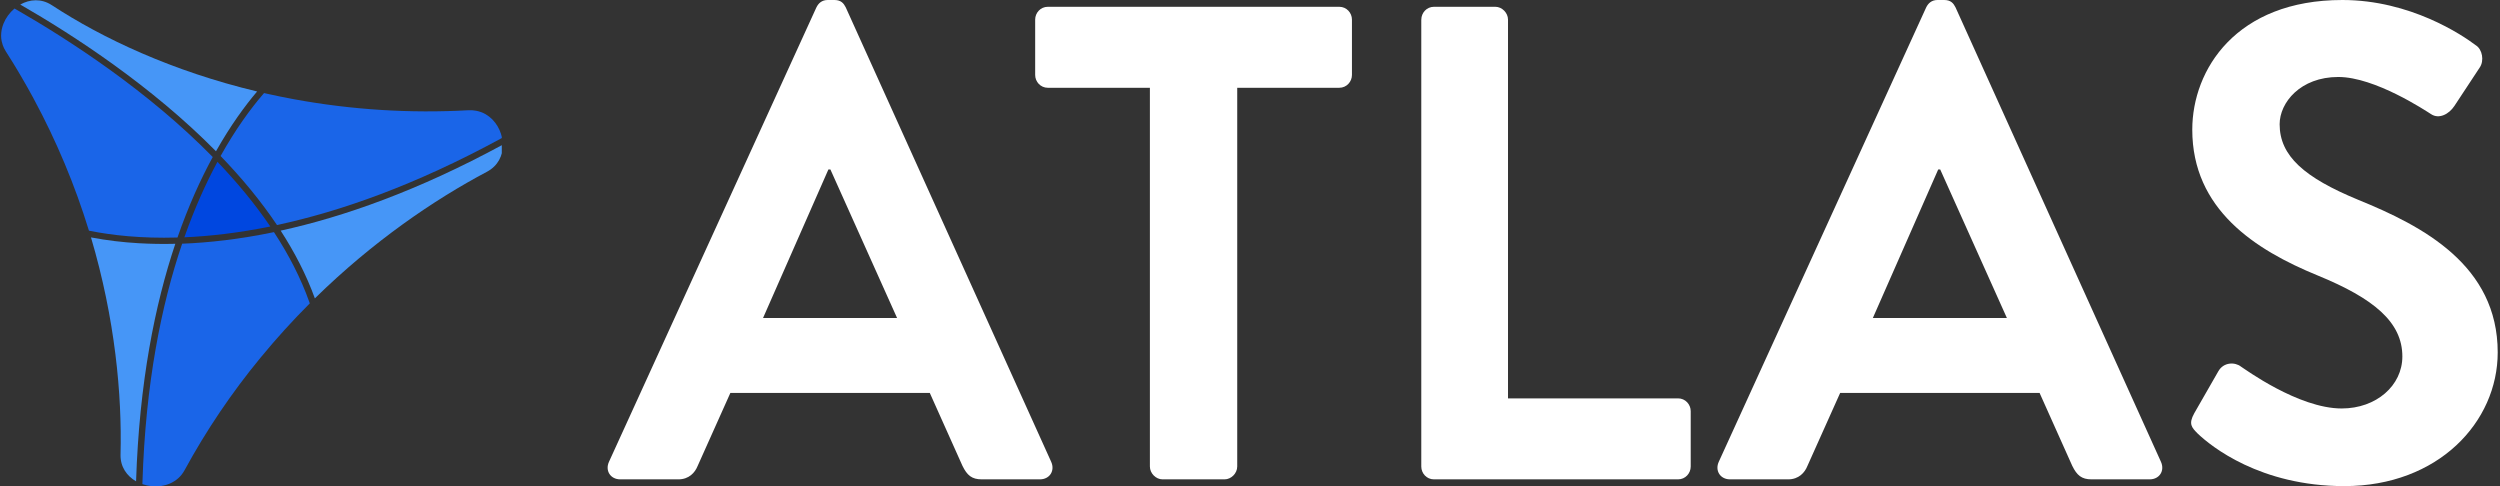 <svg width="144" height="28" viewBox="0 0 144 28" fill="none" xmlns="http://www.w3.org/2000/svg">
<rect x="0" y="0" width="144" height="28" fill="#333333" stroke="none"/>
<g clip-path="url(#clip0)">
<path d="M10.098 14.043C9.392 14.061 8.685 14.05 7.98 14.009C7.06 13.957 6.146 13.846 5.241 13.675C6.632 18.372 7.031 22.732 6.943 26.188C6.925 26.887 7.305 27.418 7.838 27.725C8.021 22.024 8.929 17.532 10.098 14.043Z" fill="#4696F7"/>
<path d="M18.136 17.186C21.48 13.906 25.005 11.505 28.047 9.894C28.692 9.553 28.972 8.947 28.967 8.329C24.059 10.995 19.774 12.495 16.166 13.285C16.97 14.528 17.645 15.83 18.136 17.186Z" fill="#4696F7"/>
<path d="M17.817 17.397C17.319 15.996 16.619 14.652 15.78 13.371C13.804 13.781 12.038 13.978 10.491 14.037C9.307 17.526 8.381 22.045 8.204 27.816L8.202 27.886C8.884 28.125 9.703 28.046 10.265 27.548L10.293 27.522C10.32 27.497 10.345 27.47 10.37 27.445C10.393 27.42 10.418 27.394 10.44 27.366L10.444 27.361C10.514 27.275 10.578 27.183 10.633 27.08C11.88 24.787 13.347 22.616 15.013 20.595L15.035 20.569C15.92 19.493 16.857 18.461 17.843 17.476L17.817 17.397Z" fill="#1A65E8"/>
<path d="M14.81 5.269C9.926 4.104 5.9 2.208 2.981 0.295C2.377 -0.099 1.71 -0.044 1.167 0.262C4.271 2.047 8.744 4.965 12.441 8.713C13.282 7.22 14.113 6.091 14.81 5.269H14.81Z" fill="#4696F7"/>
<path d="M5.216 13.305C6.442 13.548 8.121 13.742 10.223 13.681C10.854 11.863 11.555 10.326 12.254 9.044C8.542 5.255 4.003 2.307 0.895 0.524L0.836 0.49C0.833 0.491 0.832 0.494 0.829 0.496C0.555 0.729 0.335 1.027 0.202 1.358C0.18 1.411 0.161 1.468 0.144 1.522C0.143 1.526 0.141 1.528 0.141 1.533C0.125 1.588 0.112 1.644 0.1 1.7L0.098 1.704C0.076 1.819 0.064 1.936 0.064 2.053L0.065 2.093C0.067 2.136 0.07 2.178 0.073 2.222L0.081 2.279C0.087 2.317 0.093 2.355 0.101 2.394C0.113 2.453 0.13 2.511 0.15 2.568C0.156 2.587 0.161 2.606 0.169 2.625C0.185 2.667 0.202 2.708 0.221 2.749C0.228 2.764 0.234 2.779 0.242 2.795C0.27 2.85 0.301 2.906 0.336 2.961C0.489 3.197 0.635 3.434 0.781 3.671C0.861 3.802 0.938 3.932 1.017 4.063C1.079 4.167 1.142 4.271 1.202 4.376C1.293 4.529 1.381 4.681 1.467 4.834C1.511 4.911 1.554 4.989 1.598 5.065C1.693 5.236 1.788 5.405 1.88 5.575L1.954 5.713C3.257 8.131 4.319 10.667 5.123 13.286L5.216 13.305Z" fill="#1A65E8"/>
<path d="M15.15 5.43C14.437 6.261 13.576 7.428 12.706 8.986C13.902 10.226 15.011 11.555 15.955 12.962C19.574 12.184 23.892 10.682 28.858 7.976L28.918 7.943C28.79 7.313 28.377 6.728 27.758 6.475C27.749 6.472 27.74 6.469 27.732 6.465C27.672 6.443 27.61 6.424 27.549 6.407C27.507 6.395 27.464 6.386 27.421 6.379C27.358 6.367 27.294 6.359 27.23 6.355C27.212 6.353 27.195 6.351 27.176 6.35C27.111 6.346 27.046 6.346 26.981 6.35C23.631 6.537 20.271 6.326 16.972 5.723C16.916 5.713 16.86 5.702 16.804 5.691C16.388 5.615 15.975 5.53 15.562 5.438C15.444 5.413 15.326 5.388 15.209 5.361L15.15 5.43Z" fill="#1A65E8"/>
<path d="M15.57 13.046C14.679 11.733 13.643 10.489 12.525 9.321C11.87 10.536 11.215 11.977 10.619 13.669C12.079 13.605 13.731 13.42 15.57 13.046V13.046Z" fill="#0047E0"/>
</g>
<path fill-rule="evenodd" clip-rule="evenodd" d="M47.024 0.427L35.077 26.6C34.846 27.105 35.154 27.611 35.731 27.611H39.073C39.688 27.611 40.032 27.222 40.187 26.833L42.069 22.633H53.556L55.438 26.833C55.706 27.378 55.975 27.611 56.552 27.611H59.894C60.47 27.611 60.778 27.105 60.548 26.6L48.716 0.427C48.599 0.195 48.446 0 48.062 0H47.678C47.331 0 47.139 0.195 47.024 0.427ZM47.831 9.761L51.672 18.317H43.951L47.716 9.761H47.831Z" fill="white"/>
<path d="M66.234 5.056H60.355C59.933 5.056 59.626 4.707 59.626 4.318V1.129C59.626 0.74 59.933 0.391 60.355 0.391H77.142C77.564 0.391 77.872 0.74 77.872 1.129V4.318C77.872 4.707 77.564 5.056 77.142 5.056H71.264V26.873C71.264 27.262 70.918 27.611 70.535 27.611H66.963C66.579 27.611 66.234 27.262 66.234 26.873V5.056V5.056Z" fill="white"/>
<path d="M81.868 1.129C81.868 0.74 82.175 0.391 82.597 0.391H86.131C86.516 0.391 86.861 0.74 86.861 1.129V22.946H96.656C97.078 22.946 97.385 23.296 97.385 23.684V26.873C97.385 27.262 97.078 27.611 96.656 27.611H82.595C82.173 27.611 81.866 27.262 81.866 26.873V1.129H81.868Z" fill="white"/>
<path fill-rule="evenodd" clip-rule="evenodd" d="M110.948 0.427L99.001 26.6C98.771 27.105 99.078 27.611 99.655 27.611H102.997C103.611 27.611 103.956 27.222 104.11 26.833L105.993 22.633H117.48L119.362 26.833C119.631 27.378 119.899 27.611 120.475 27.611H123.818C124.394 27.611 124.701 27.105 124.471 26.6L112.639 0.427C112.523 0.195 112.37 0 111.986 0H111.601C111.255 0 111.063 0.195 110.948 0.427ZM111.756 9.761L115.597 18.317H107.876L111.641 9.761H111.756Z" fill="white"/>
<path d="M126.391 23.8L127.774 21.389C128.081 20.846 128.735 20.846 129.08 21.117C129.272 21.233 132.384 23.528 134.881 23.528C136.878 23.528 138.376 22.206 138.376 20.533C138.376 18.55 136.724 17.188 133.496 15.866C129.885 14.388 126.275 12.056 126.275 7.467C126.275 4.005 128.81 0 134.919 0C138.837 0 141.833 2.022 142.602 2.605C142.986 2.838 143.101 3.5 142.832 3.889L141.372 6.105C141.064 6.572 140.488 6.883 140.026 6.572C139.719 6.378 136.799 4.434 134.687 4.434C132.498 4.434 131.307 5.912 131.307 7.156C131.307 8.983 132.728 10.228 135.84 11.512C139.567 13.028 143.868 15.284 143.868 20.3C143.868 24.306 140.449 28 135.032 28C130.192 28 127.349 25.706 126.58 24.967C126.238 24.618 126.046 24.422 126.391 23.8Z" fill="white"/>
<defs>
<clipPath id="clip0">
<rect width="28.903" height="28" fill="white"/>
</clipPath>
</defs>
</svg>
